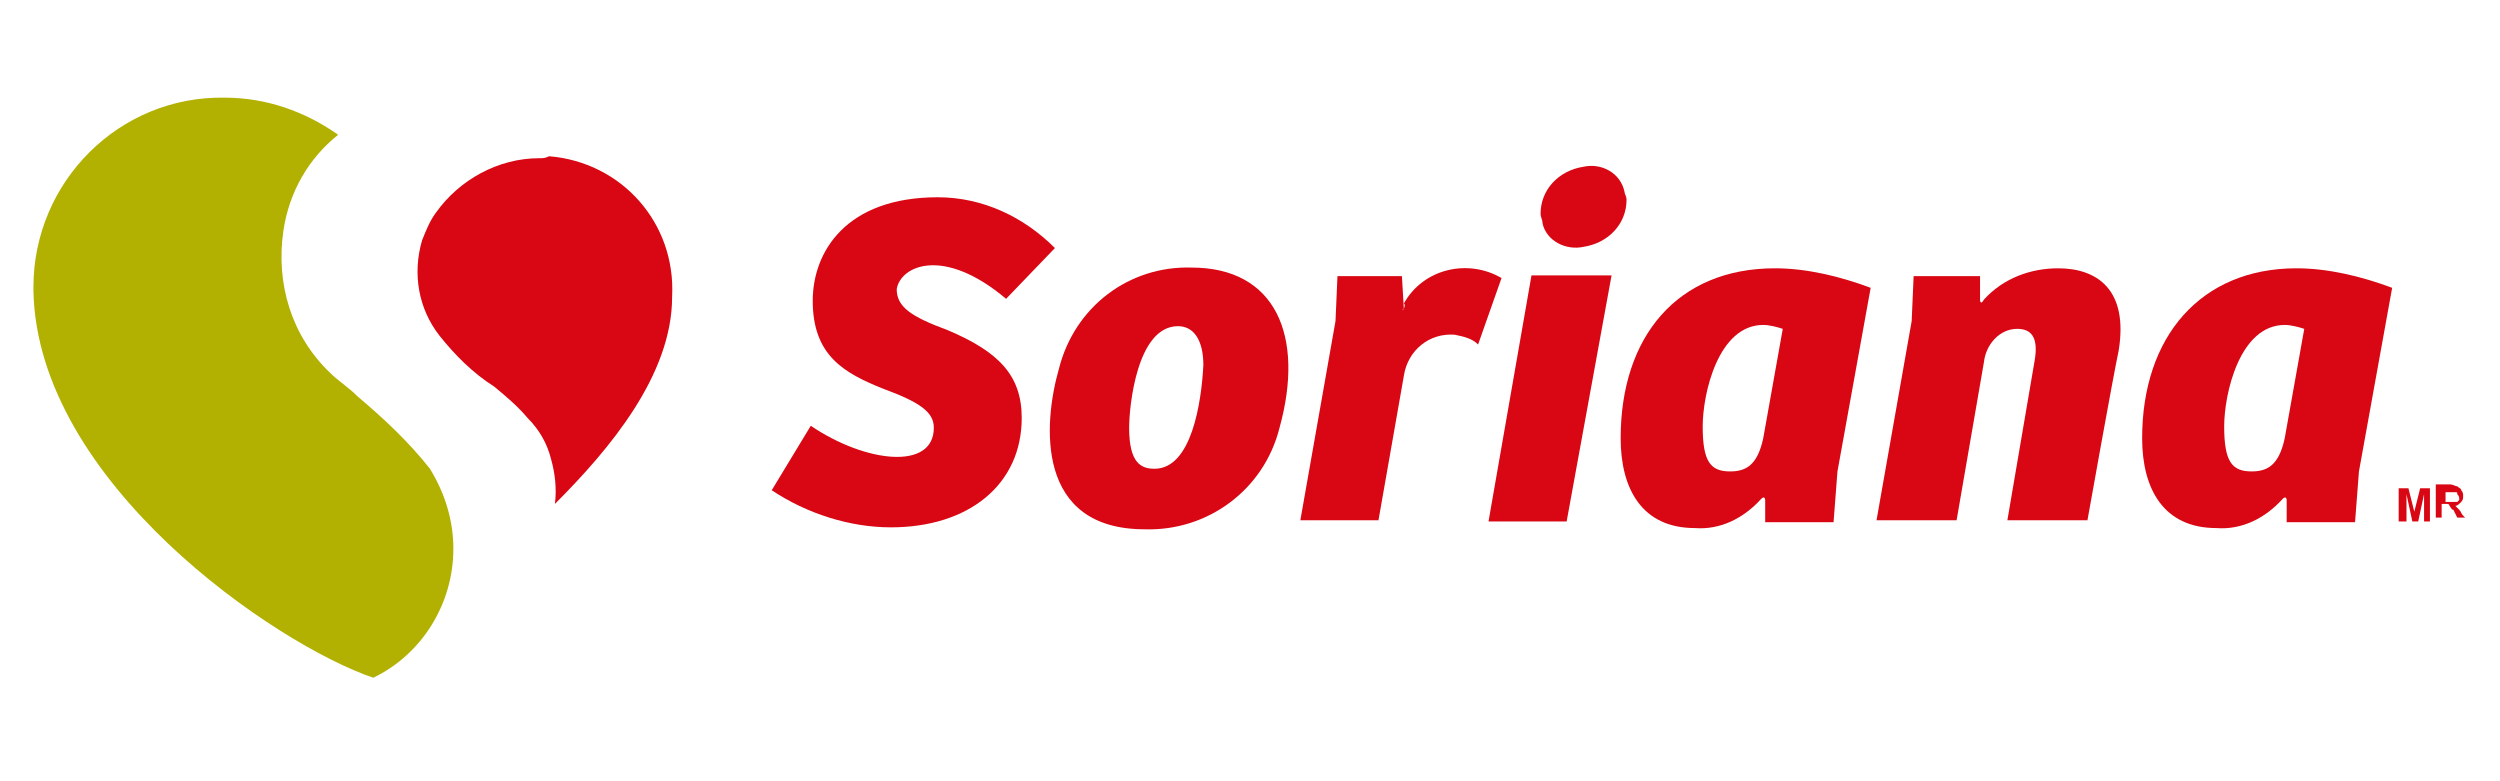 <?xml version="1.0" encoding="utf-8"?>
<!-- Generator: Adobe Illustrator 25.4.1, SVG Export Plug-In . SVG Version: 6.00 Build 0)  -->
<svg version="1.1" id="Capa_1" xmlns="http://www.w3.org/2000/svg" xmlns:xlink="http://www.w3.org/1999/xlink" x="0px" y="0px"
	 viewBox="0 0 128 40" style="enable-background:new 0 0 128 40;" xml:space="preserve">
<style type="text/css">
	.st0{fill:#D80713;}
	.st1{fill:#B2B000;}
</style>
<g id="Grupo_3110" transform="translate(-18.588 -56.7)">
	<path id="Trazado_13371" class="st0" d="M46.2,64.8c-2.1,0-4.1,1.1-5.3,2.8c-0.3,0.4-0.5,0.9-0.7,1.4c-0.5,1.7-0.2,3.5,0.9,4.9
		c0.8,1,1.7,1.9,2.8,2.6c0.6,0.5,1.2,1,1.7,1.6c0.6,0.6,1,1.3,1.2,2.1c0.2,0.7,0.3,1.5,0.2,2.3c2.8-2.8,6-6.6,6-10.6
		c0.2-3.8-2.6-6.9-6.3-7.2C46.5,64.8,46.4,64.8,46.2,64.8"/>
	<path id="Trazado_13372" class="st1" d="M40.6,80.7c-1.1-1.4-2.4-2.6-3.7-3.7c-0.5-0.5-1-0.8-1.4-1.2c-2-1.9-2.8-4.6-2.4-7.3
		c0.3-2,1.3-3.7,2.8-4.9c-1.7-1.2-3.7-1.9-5.8-1.9c-5.4-0.1-9.8,4.3-9.8,9.7c0,0.1,0,0.1,0,0.2c0.2,9.8,12.4,18.1,17.4,19.8
		c2.5-1.2,4.1-3.8,4.1-6.6C41.8,83.4,41.4,82,40.6,80.7"/>
	<path id="Trazado_13373" class="st0" d="M141.4,83.4v-1.7h0.5l0.3,1.2l0.3-1.2h0.5v1.7h-0.3V82l-0.3,1.4h-0.3l-0.3-1.4v1.4H141.4z"
		/>
	<path id="Trazado_13374" class="st0" d="M70.1,72l2.5-2.6c-1.6-1.6-3.7-2.6-6-2.6c-4.7,0-6.4,2.8-6.4,5.3c0,2.8,1.6,3.7,3.6,4.5
		c1.9,0.7,2.6,1.2,2.6,2c0,2.2-3.5,1.8-6.3-0.1l-2,3.3c1.8,1.2,4,1.9,6.1,1.9c4,0,6.7-2.2,6.7-5.6c0-2.2-1.2-3.4-3.8-4.5
		c-1.9-0.7-2.6-1.2-2.6-2.1C64.7,70.3,66.9,69.3,70.1,72"/>
	<path id="Trazado_13375" class="st0" d="M79.6,70.4c-3.2-0.1-6,2-6.8,5.2c-0.8,2.8-1.2,8.2,4.4,8.2c3.2,0.1,6.1-2,6.9-5.2
		C85.4,73.9,83.9,70.4,79.6,70.4z M77.7,80.7c-0.7,0-1.3-0.3-1.3-2.1c0-1.1,0.4-5.2,2.5-5.2c0.8,0,1.3,0.7,1.3,2
		C80.1,77.3,79.6,80.7,77.7,80.7z"/>
	<path id="Trazado_13376" class="st0" d="M101.1,70.8H97l-2.2,12.6h4L101.1,70.8z"/>
	<g id="Grupo_3109" transform="translate(46.166 58.137)">
		<path id="Trazado_13377" class="st0" d="M63.3,12.3c-5,0-7.9,3.5-7.9,8.7c0,2.6,1.1,4.6,3.8,4.6c1.3,0.1,2.5-0.5,3.4-1.5
			c0.1-0.1,0.2-0.1,0.2,0.1l0,1.1h3.5l0.2-2.6l1.7-9.4C66.6,12.7,64.9,12.3,63.3,12.3z M62.7,21c-0.3,1.4-0.9,1.7-1.7,1.7
			c-1,0-1.4-0.5-1.4-2.3c0-1.7,0.8-5.2,3.1-5.2c0.3,0,0.7,0.1,1,0.2L62.7,21z"/>
		<path id="Trazado_13378" class="st0" d="M90,12.3c-4.9,0-7.9,3.5-7.9,8.7c0,2.6,1.1,4.6,3.8,4.6c1.3,0.1,2.5-0.5,3.4-1.5
			c0.1-0.1,0.2-0.1,0.2,0.1l0,1.1H93l0.2-2.6l1.7-9.4C93.3,12.7,91.6,12.3,90,12.3z M89.4,21c-0.3,1.4-0.9,1.7-1.7,1.7
			c-1,0-1.4-0.5-1.4-2.3c0-1.7,0.8-5.2,3.1-5.2c0.3,0,0.7,0.1,1,0.2L89.4,21z"/>
		<path id="Trazado_13379" class="st0" d="M73.8,13.9v-1.2h-3.4L70.3,15l-1.8,10.2h4.1l1.4-8.1c0.1-0.9,0.8-1.7,1.7-1.7
			c0.7,0,1.1,0.4,0.9,1.6c-0.1,0.6-1.4,8.2-1.4,8.2h4.1c0,0,1.3-7.3,1.6-8.7c0.5-3.1-1.1-4.2-3.1-4.2c-1.4,0-2.8,0.5-3.8,1.6
			C73.9,14.1,73.8,14.1,73.8,13.9"/>
		<path id="Trazado_13380" class="st0" d="M44.3,14.4C44.2,14.5,44.2,14.4,44.3,14.4l-0.1-1.7h-3.3L40.8,15l-1.8,10.2H43l1.3-7.4
			c0.2-1.3,1.3-2.2,2.6-2.1c0.5,0.1,0.9,0.2,1.2,0.5l1.2-3.4c-1.7-1-4-0.5-5,1.3C44.4,14.2,44.3,14.3,44.3,14.4"/>
		<path id="Trazado_13381" class="st0" d="M55.7,8.8c0,1.2-0.9,2.2-2.2,2.4c-0.9,0.2-1.9-0.3-2.1-1.2c0-0.2-0.1-0.3-0.1-0.5
			c0-1.2,0.9-2.2,2.2-2.4c0.9-0.2,1.9,0.3,2.1,1.3C55.6,8.5,55.7,8.6,55.7,8.8"/>
	</g>
	<path id="Trazado_13382" class="st0" d="M144.7,83.1c-0.1-0.1-0.1-0.2-0.2-0.3s-0.1-0.1-0.2-0.2c0.1,0,0.2-0.1,0.3-0.2
		c0.1-0.1,0.1-0.2,0.1-0.3c0-0.1,0-0.2-0.1-0.3c0-0.1-0.1-0.1-0.2-0.2c-0.1,0-0.2-0.1-0.4-0.1h-0.7v1.7h0.3v-0.7h0.1
		c0.1,0,0.1,0,0.2,0c0,0,0.1,0,0.1,0.1c0.1,0.1,0.1,0.2,0.2,0.2l0.2,0.4h0.4L144.7,83.1z M144,82.4h-0.2v-0.5h0.5
		c0.1,0,0.1,0,0.1,0.1c0,0,0.1,0.1,0.1,0.2c0,0,0,0.1,0,0.1c0,0-0.1,0.1-0.1,0.1C144.2,82.4,144.1,82.4,144,82.4z"/>
</g>
</svg>
